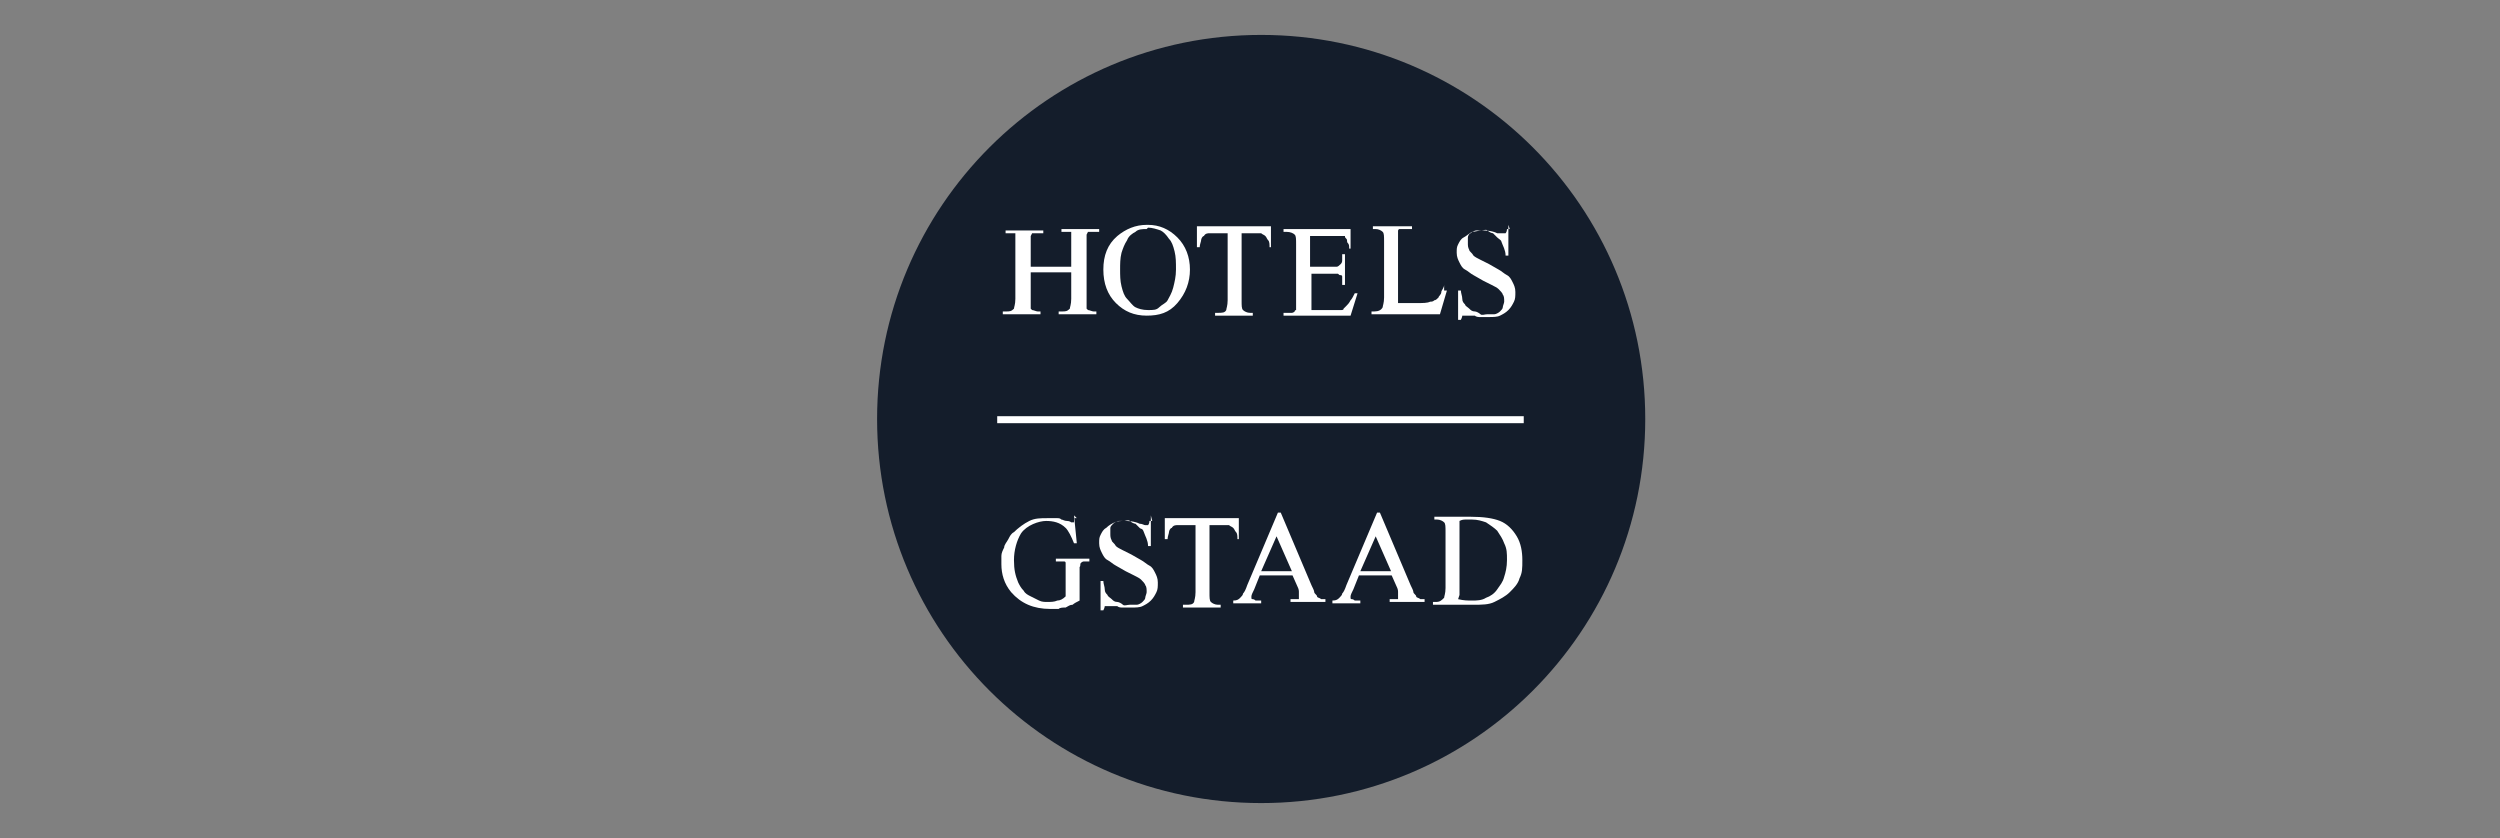 <?xml version="1.0" encoding="UTF-8"?><svg id="Layer_2" xmlns="http://www.w3.org/2000/svg" xmlns:xlink="http://www.w3.org/1999/xlink" version="1.1" viewBox="0 0 179 60"><rect x="0" y="0" width="179" height="60" fill="#808080" stroke="none"/><!--Generator: Adobe Illustrator 29.5.0, SVG Export Plug-In . SVG Version: 2.1.0 Build 137)--><defs><style>.st0 {
        fill: none;
      }

      .st1 {
        fill: #fff;
      }

      .st2 {
        fill: #141d2b;
      }

      .st3 {
        clip-path: url(#clippath);
      }</style><clipPath id="clippath"><rect class="st0" x="62.8" y="2.5" width="55" height="55"/></clipPath></defs><g class="st3"><path class="st2" d="M62.8,30c0-15.2,12.3-27.5,27.5-27.5s27.5,12.3,27.5,27.5-12.3,27.5-27.5,27.5-27.5-12.3-27.5-27.5h0Z"/></g><path class="st1" d="M73.8,19.1h2.9v-2.2c0,0,0-.2,0-.2,0,0,0,0,0-.1,0,0,0,0-.1,0-.1,0-.3,0-.4,0h-.2v-.2h2.7v.2h-.4c0,0-.1,0-.2,0,0,0-.1,0-.2,0,0,0,0,0-.1.2,0,0,0,.3,0,.6v4.4c0,.1,0,.2,0,.2,0,0,0,.1,0,.1,0,0,0,0,.1.1.1,0,.3.1.4.1h.2v.2h-2.7v-.2h.2c.3,0,.4,0,.6-.2,0-.1.1-.3.1-.7v-1.9h-2.9v2.3c0,.1,0,.2,0,.2,0,0,0,.1,0,.1s0,0,.1.1c.1,0,.3.1.4.1h.2v.2h-2.7v-.2h.2c.3,0,.4,0,.6-.2,0-.1.1-.3.1-.7v-4.4c0,0,0-.2,0-.2,0,0,0,0,0-.1,0,0,0,0-.1,0-.1,0-.3,0-.4,0h-.2v-.2h2.7v.2h-.4c0,0-.1,0-.2,0,0,0-.1,0-.2,0,0,0,0,0-.1.2,0,0,0,.3,0,.6v1.8h0Z"/><path class="st1" d="M82.1,16.4c-.3,0-.6,0-.8.2-.2.1-.5.3-.6.6-.2.3-.3.6-.4.9-.1.4-.1.8-.1,1.2s0,.8.1,1.2c.1.4.2.7.4.9s.4.5.6.6c.2.1.5.2.9.2s.6,0,.8-.2.5-.3.6-.5.3-.5.4-.9.2-.8.2-1.3,0-.9-.1-1.3c-.1-.4-.2-.7-.4-.9-.2-.3-.4-.5-.6-.6-.3-.1-.6-.2-.9-.2h0ZM82.2,16.1c.8,0,1.5.3,2.1.9.6.6.9,1.4.9,2.3s-.3,1.7-.9,2.4-1.3.9-2.2.9-1.6-.3-2.2-.9c-.6-.6-.9-1.4-.9-2.4s.3-1.8,1-2.4c.6-.5,1.3-.8,2.1-.8h0Z"/><path class="st1" d="M91,16.2v1.5h-.1c0-.2,0-.4-.1-.5s-.1-.2-.2-.3-.2-.1-.3-.2c-.1,0-.3,0-.5,0h-.9v4.8c0,.4,0,.6.1.7.1.1.3.2.5.2h.2v.2h-2.7v-.2h.2c.3,0,.5,0,.6-.2,0-.1.1-.3.1-.7v-4.8h-.8c-.2,0-.4,0-.5,0-.1,0-.3,0-.4.2-.1,0-.2.2-.2.3s-.1.3-.1.5h-.2v-1.5h5.2,0Z"/><path class="st1" d="M93.8,16.6v2.5h1.4c.2,0,.4,0,.5,0,.1,0,.2-.1.3-.2s.1-.2.1-.3,0-.2,0-.4h.2v2.2h-.2c0-.2,0-.3,0-.4,0-.1,0-.2,0-.2,0,0,0-.1-.1-.1s-.1,0-.2-.1c0,0-.1,0-.2,0h-1.7v2.1c0,.3,0,.4,0,.5,0,0,0,0,0,0,0,0,0,0,0,0,0,0,0,0,.1,0h1.7c.1,0,.2,0,.3,0,.1,0,.2,0,.2-.1,0,0,.1-.1.2-.2.1-.1.2-.2.3-.4.1-.1.2-.3.3-.5h.2l-.5,1.6h-4.8v-.2h.4c0,0,.1,0,.2,0,0,0,.1,0,.2-.1,0,0,0-.1.1-.1,0-.1,0-.3,0-.6v-4.1c0-.4,0-.6-.1-.7-.1-.1-.3-.2-.6-.2h-.2v-.2h4.8v1.4h-.1c0-.2,0-.3-.1-.4s0-.2-.1-.3-.1-.1-.1-.2c0,0-.1,0-.2,0-.1,0-.3,0-.7,0h-1.8Z"/><path class="st1" d="M103.4,20.8h.2l-.5,1.7h-4.9v-.2h.2c.3,0,.5-.1.6-.3,0-.1.1-.3.1-.7v-4c0-.4,0-.6-.1-.7-.1-.1-.3-.2-.5-.2h-.2v-.2h2.8v.2h-.4c-.1,0-.2,0-.3,0,0,0-.1,0-.2,0s0,0-.1.1c0,0,0,.3,0,.7v4.2c0,0,0,.1,0,.2,0,0,0,.1,0,.1,0,0,0,0,.1,0s.3,0,.7,0h.5c.5,0,.8,0,1-.1.1,0,.2,0,.3-.1.1,0,.2-.1.3-.2,0-.1.2-.2.2-.4,0-.1.2-.3.2-.5h0Z"/><path class="st1" d="M108,16.1v2.2h-.2c0-.4-.2-.7-.3-1,0-.1-.2-.2-.3-.3s-.2-.2-.3-.3c-.1,0-.3-.1-.4-.2s-.3,0-.4,0-.3,0-.4,0c-.1,0-.3.1-.4.2-.1,0-.2.2-.2.3,0,0,0,.2,0,.4s0,.3.1.5c0,.1.2.2.3.4.1.1.3.2.5.3s.4.2.6.3.5.3.7.4c.2.1.4.3.6.4s.3.3.4.5.2.4.2.7,0,.5-.1.7c-.1.2-.2.4-.4.6s-.4.3-.6.4c-.2.1-.5.1-.8.1s-.2,0-.3,0h-.2c0,0-.1,0-.2,0,0,0-.2,0-.3-.1,0,0-.1,0-.2,0s-.1,0-.2,0c0,0-.1,0-.2,0h-.1c0,0-.1,0-.2,0,0,0,0,.1-.1.3h-.2v-2.1h.2c0,.2.1.4.1.6,0,.2.1.3.2.4,0,.1.2.2.3.3s.2.2.4.2c.1,0,.3.1.4.2s.3,0,.5,0,.4,0,.5,0,.3-.1.4-.2c.1-.1.2-.2.2-.3,0-.1.1-.3.1-.4,0-.2,0-.4-.1-.5,0-.1-.2-.3-.3-.4-.1-.1-.3-.2-.5-.3s-.4-.2-.6-.3-.5-.3-.7-.4c-.2-.1-.4-.3-.6-.4-.2-.1-.3-.3-.4-.5-.1-.2-.2-.4-.2-.7s0-.4.1-.6c.1-.2.2-.4.4-.5s.4-.3.6-.4c.2,0,.5-.1.7-.1s.7,0,1.1.2c.2,0,.3,0,.4,0s.1,0,.2,0c0,0,.1-.1.1-.3h.2,0Z"/><path class="st1" d="M76.9,36.9l.2,2h-.2c-.2-.5-.4-.9-.6-1.1-.4-.4-.9-.5-1.4-.5s-1.4.3-1.8.9c-.3.5-.5,1.2-.5,1.9s.1,1.1.3,1.6c.1.2.2.4.4.6.1.2.3.3.5.4.2.1.4.2.6.3s.4.1.6.1.5,0,.7-.1c.2,0,.4-.1.6-.3v-2.2c0-.1,0-.2,0-.2,0,0,0-.1-.1-.1,0,0,0,0-.1,0-.1,0-.3,0-.5,0v-.2h2.4v.2h-.1c-.1,0-.2,0-.3,0,0,0-.1,0-.2.1s0,.2-.1.3v2.4c-.2.1-.4.2-.5.3-.2,0-.3.1-.5.2-.2,0-.4,0-.5.1h-.6c-1.2,0-2.1-.4-2.8-1.2-.5-.6-.7-1.3-.7-2s0-.4,0-.6c0-.2.1-.4.2-.6,0-.2.2-.4.3-.6.1-.2.2-.4.4-.5.3-.3.7-.6,1.1-.8s.8-.2,1.3-.2.3,0,.4,0,.2,0,.3,0c.1,0,.2,0,.3.1.1,0,.2.1.4.1.2,0,.3.1.3.1s.1,0,.2,0c0,0,0-.2,0-.3h.2,0Z"/><path class="st1" d="M82.4,36.9v2.2h-.2c0-.4-.2-.7-.3-1s-.2-.2-.3-.3-.2-.2-.3-.3c-.1,0-.3-.1-.4-.2s-.3,0-.4,0-.3,0-.4,0c-.1,0-.3.1-.4.2-.1.1-.2.2-.2.3s0,.2,0,.4,0,.3.1.5c0,.1.2.2.3.4.1.1.3.2.5.3s.4.2.6.3c.2.1.5.3.7.4.2.1.4.3.6.4s.3.3.4.5.2.4.2.7,0,.5-.1.7c-.1.2-.2.4-.4.6s-.4.3-.6.4c-.2.1-.5.1-.8.1s-.2,0-.3,0h-.2c0,0-.1,0-.2,0,0,0-.2,0-.3-.1,0,0-.1,0-.2,0s-.1,0-.2,0c0,0-.1,0-.2,0h-.1c0,0-.1,0-.2,0,0,0,0,.1-.1.3h-.2v-2.1h.2c0,.2.1.4.1.6,0,.2.1.3.2.4,0,.1.2.2.3.3.1.1.2.2.4.2.1,0,.3.1.4.2s.3,0,.5,0,.4,0,.5,0,.3-.1.4-.2.2-.2.2-.3c0-.1.1-.3.1-.4,0-.2,0-.4-.1-.5,0-.1-.2-.3-.3-.4s-.3-.2-.5-.3c-.2-.1-.4-.2-.6-.3s-.5-.3-.7-.4c-.2-.1-.4-.3-.6-.4s-.3-.3-.4-.5c-.1-.2-.2-.4-.2-.7s0-.4.1-.6.2-.4.4-.5c.2-.2.4-.3.6-.4.2-.1.5-.1.7-.1s.7,0,1.1.2c.2,0,.3.1.4.1s.1,0,.2,0c0,0,.1-.1.1-.3h.2,0Z"/><path class="st1" d="M88.7,37.1v1.5h-.1c0-.2,0-.4-.1-.5s-.1-.2-.2-.3-.2-.1-.3-.2c-.1,0-.3,0-.5,0h-.9v4.8c0,.4,0,.6.1.7.1.1.3.2.5.2h.2v.2h-2.7v-.2h.2c.3,0,.5,0,.6-.2,0-.1.1-.3.1-.7v-4.8h-.8c-.2,0-.4,0-.5,0-.1,0-.3,0-.4.2-.1,0-.2.2-.2.3s-.1.3-.1.5h-.2v-1.5h5.2,0Z"/><path class="st1" d="M92.5,40.9l-1.1-2.5-1.1,2.5h2.2ZM92.6,41.2h-2.4l-.4,1c-.1.2-.2.4-.2.5h0c0,.2,0,.2.1.2,0,0,.1,0,.2.1.1,0,.2,0,.4,0v.2h-2v-.2c.3,0,.4-.1.5-.2s.2-.2.2-.3c.1-.1.2-.3.3-.6l2.2-5.2h.2l2.2,5.2c.1.2.2.4.2.5,0,.1.2.2.2.3s.2.1.3.2c.1,0,.2,0,.3,0v.2h-2.5v-.2c.1,0,.2,0,.3,0,0,0,.1,0,.2,0h.1v-.2c0,0,0-.2,0-.3,0-.1,0-.2-.1-.4l-.4-.9h0Z"/><path class="st1" d="M99.6,40.9l-1.1-2.5-1.1,2.5h2.2ZM99.7,41.2h-2.4l-.4,1c-.1.2-.2.4-.2.5h0c0,.2,0,.2.1.2,0,0,.1,0,.2.1.1,0,.2,0,.4,0v.2h-2v-.2c.3,0,.4-.1.5-.2s.2-.2.2-.3c.1-.1.2-.3.3-.6l2.2-5.2h.2l2.2,5.2c.1.2.2.4.2.5,0,.1.2.2.2.3s.2.1.3.2c.1,0,.2,0,.3,0v.2h-2.5v-.2c.1,0,.2,0,.3,0,0,0,.1,0,.2,0h.1v-.2c0,0,0-.2,0-.3,0-.1,0-.2-.1-.4l-.4-.9h0Z"/><path class="st1" d="M104.4,42.9c.4.1.7.1,1,.1s.7,0,1-.2c.3-.1.6-.3.8-.6s.4-.5.5-.9c.1-.3.2-.7.2-1.2s0-.8-.2-1.2c-.1-.3-.3-.6-.5-.9-.2-.2-.5-.4-.8-.6-.3-.1-.6-.2-1-.2s-.3,0-.4,0c-.2,0-.3,0-.5.1v5.3h0ZM102.6,43.3v-.2h.2c.3,0,.4-.1.6-.3,0-.1.1-.3.1-.7v-4c0-.4,0-.6-.1-.7-.1-.1-.3-.2-.5-.2h-.2v-.2h2.6c.9,0,1.6.1,2.1.3.5.2.9.6,1.2,1.1s.4,1.1.4,1.7,0,.9-.2,1.3c-.1.4-.4.7-.7,1s-.7.5-1.1.7-.9.2-1.5.2h-2.8,0Z"/><polygon class="st1" points="109.1 30.3 71.4 30.3 71.4 29.8 109.1 29.8 109.1 30.3 109.1 30.3"/></svg>